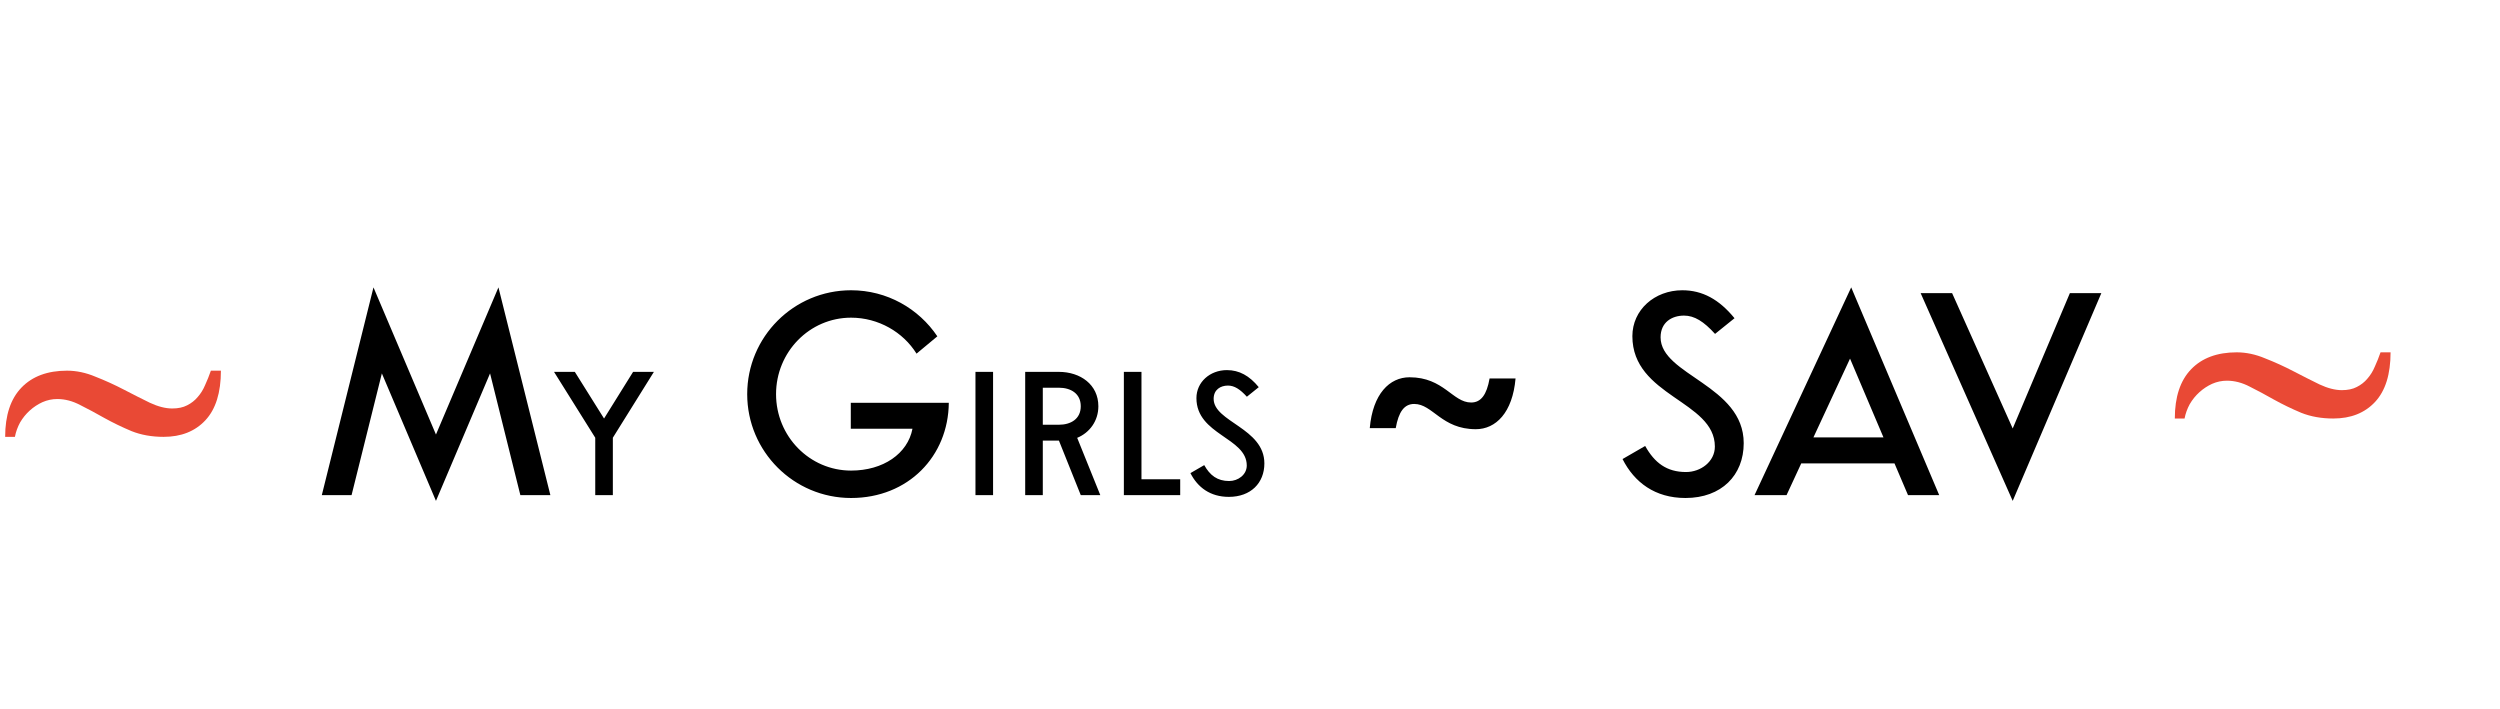 <?xml version="1.0" encoding="UTF-8"?> <svg xmlns="http://www.w3.org/2000/svg" width="409" height="116" viewBox="0 0 409 116" fill="none"> <path d="M71.323 81.944L80.173 61.087L85.129 81H90.041L81.545 47.015L71.323 71.088L61.101 47.015L52.649 81H57.517L62.473 61.087L71.323 81.944ZM106.977 60.838H103.574L98.822 68.471L94.042 60.838H90.64L97.382 71.612V81H100.262V71.612L106.977 60.838ZM149.279 70.144C148.497 74.23 144.485 76.988 139.234 76.988C132.449 76.988 126.962 71.383 126.962 64.48C126.962 57.576 132.449 51.971 139.234 51.971C143.704 51.971 147.76 54.331 149.943 57.856L153.35 55.024C150.297 50.481 145.12 47.487 139.234 47.487C129.853 47.487 122.242 55.098 122.242 64.48C122.242 73.861 129.853 81.472 139.234 81.472C148.601 81.472 155.15 74.628 155.224 65.895H139.19V70.144H149.279ZM159.586 81H162.466V60.838H159.586V81ZM173.239 72.08L176.812 81H180.008L176.227 71.63C178.261 70.793 179.692 68.867 179.692 66.463C179.692 62.926 176.758 60.838 173.23 60.838H167.721V81H170.602V72.08H173.239ZM173.23 63.43C175.174 63.43 176.812 64.375 176.812 66.463C176.812 68.552 175.174 69.488 173.23 69.488H170.602V63.43H173.23ZM186.744 60.838H183.864V81H193.081V78.408H186.744V60.838ZM194.754 77.4C195.933 79.731 197.994 81.288 201.036 81.288C204.637 81.288 206.851 79.011 206.851 75.816C206.851 70.028 198.552 69.029 198.552 65.248C198.552 63.745 199.677 63.079 200.892 63.079C201.927 63.079 202.863 63.664 203.989 64.906L205.933 63.34C204.403 61.468 202.737 60.55 200.721 60.55C197.949 60.55 195.735 62.512 195.735 65.131C195.735 71.153 203.971 71.576 203.971 76.157C203.971 77.661 202.557 78.696 201.09 78.696C199.155 78.696 197.949 77.769 197.013 76.094L194.754 77.4ZM228.342 70.04C228.814 67.356 229.743 66.087 231.365 66.087C234.404 66.087 235.835 70.217 241.44 70.217C244.715 70.217 247.458 67.518 247.945 61.913H243.697C243.225 64.583 242.296 65.851 240.673 65.851C237.649 65.851 236.204 61.721 230.598 61.721C227.339 61.721 224.58 64.435 224.094 70.04H228.342ZM265.448 75.1C267.38 78.92 270.758 81.472 275.744 81.472C281.644 81.472 285.272 77.74 285.272 72.504C285.272 63.019 271.672 61.382 271.672 55.187C271.672 52.723 273.516 51.632 275.508 51.632C277.204 51.632 278.738 52.591 280.582 54.626L283.768 52.06C281.26 48.992 278.531 47.487 275.227 47.487C270.684 47.487 267.056 50.703 267.056 54.995C267.056 64.863 280.552 65.556 280.552 73.064C280.552 75.528 278.236 77.224 275.832 77.224C272.661 77.224 270.684 75.705 269.15 72.961L265.448 75.1ZM292.281 81L294.685 75.808H309.937L312.15 81H317.253L302.857 47.015L287.044 81H292.281ZM296.676 71.56L302.665 58.668L308.137 71.56H296.676ZM338.631 47.959L329.279 70.099L319.366 47.959H314.219L329.279 81.944L343.778 47.959H338.631Z" fill="black"></path> <path d="M36.141 60.641C36.141 64.234 35.297 66.938 33.609 68.75C31.922 70.562 29.641 71.469 26.766 71.469C24.828 71.469 23.078 71.156 21.516 70.531C19.953 69.875 18.469 69.156 17.062 68.375C15.688 67.594 14.375 66.891 13.125 66.266C11.875 65.609 10.625 65.281 9.375 65.281C8.531 65.281 7.719 65.453 6.938 65.797C6.188 66.141 5.5 66.594 4.875 67.156C4.25 67.719 3.719 68.375 3.281 69.125C2.875 69.875 2.594 70.656 2.438 71.469H0.844C0.844 67.938 1.734 65.25 3.516 63.406C5.297 61.562 7.781 60.641 10.969 60.641C12.5 60.641 14.047 60.969 15.609 61.625C17.203 62.25 18.75 62.953 20.25 63.734C21.75 64.516 23.172 65.234 24.516 65.891C25.859 66.516 27.078 66.828 28.172 66.828C29.141 66.828 29.953 66.656 30.609 66.312C31.297 65.969 31.875 65.516 32.344 64.953C32.844 64.391 33.25 63.734 33.562 62.984C33.906 62.234 34.219 61.453 34.5 60.641H36.141Z" fill="#E94935"></path> <path d="M391.097 57.641C391.097 61.234 390.253 63.938 388.566 65.75C386.878 67.562 384.597 68.469 381.722 68.469C379.785 68.469 378.035 68.156 376.472 67.531C374.91 66.875 373.425 66.156 372.019 65.375C370.644 64.594 369.332 63.891 368.082 63.266C366.832 62.609 365.582 62.281 364.332 62.281C363.488 62.281 362.675 62.453 361.894 62.797C361.144 63.141 360.457 63.594 359.832 64.156C359.207 64.719 358.675 65.375 358.238 66.125C357.832 66.875 357.55 67.656 357.394 68.469H355.8C355.8 64.938 356.691 62.25 358.472 60.406C360.253 58.562 362.738 57.641 365.925 57.641C367.457 57.641 369.003 57.969 370.566 58.625C372.16 59.25 373.707 59.953 375.207 60.734C376.707 61.516 378.128 62.234 379.472 62.891C380.816 63.516 382.035 63.828 383.128 63.828C384.097 63.828 384.91 63.656 385.566 63.312C386.253 62.969 386.832 62.516 387.3 61.953C387.8 61.391 388.207 60.734 388.519 59.984C388.863 59.234 389.175 58.453 389.457 57.641H391.097Z" fill="#E94935"></path> </svg> 